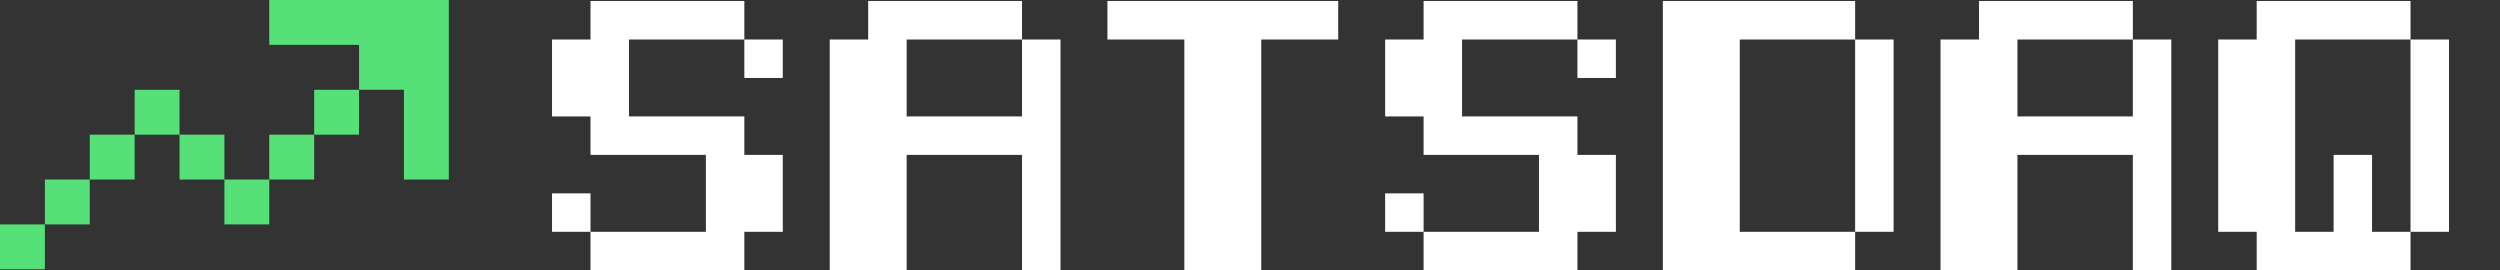 <svg width="185" height="20" viewBox="0 0 185 20" fill="none" xmlns="http://www.w3.org/2000/svg">
<rect x="0" y="0" width="185" height="20" fill="#333333" stroke="none"/>
<g clip-path="url(#clip0_15977_230583)">
<g clip-path="url(#clip1_15977_230583)">
<path d="M19.927 0H33.212V13.285H29.891V6.642H26.57V3.321H19.927V0ZM23.248 9.964V6.643H26.569V9.964H23.248ZM19.927 13.285V9.964H23.248V13.285H19.927ZM16.606 13.285H19.927V16.606H16.606V13.285ZM13.285 9.964H16.606V13.285H13.285V9.964ZM9.964 9.964V6.643H13.285V9.964H9.964ZM6.643 13.285V9.964H9.964V13.285H6.643ZM3.321 16.606V13.285H6.642V16.606H3.321ZM3.321 16.606V19.927H0V16.606H3.321Z" fill="#55E078"/>
</g>
<path d="M40.851 17.154V14.308H43.697V17.154H40.851ZM55.081 5.77V2.924H57.927V5.77H55.081ZM43.697 20V17.154H52.235V11.462H43.697V8.616H40.851V2.924H43.697V0.073H55.081V2.924H46.543V8.616H55.081V11.462H57.927V17.154H55.081V20H43.697ZM61.4 20V2.924H64.246V0.073H75.63V2.924H67.092V8.616H75.63V2.924H78.477V20H75.63V11.462H67.092V20H61.4ZM87.642 20V2.924H81.95V0.073H99.026V2.924H93.334V20H87.642ZM102.5 17.154V14.308H105.346V17.154H102.5ZM116.73 5.77V2.924H119.576V5.77H116.73ZM105.346 20V17.154H113.884V11.462H105.346V8.616H102.5V2.924H105.346V0.073H116.73V2.924H108.192V8.616H116.73V11.462H119.576V17.154H116.73V20H105.346ZM137.28 17.154V2.924H140.126V17.154H137.28ZM123.05 20V0.073H137.28V2.924H128.742V17.154H137.28V20H123.05ZM143.599 20V2.924H146.445V0.073H157.83V2.924H149.291V8.616H157.83V2.924H160.676V20H157.83V11.462H149.291V20H143.599ZM178.379 17.154V2.924H181.225V17.154H178.379ZM172.687 22.846V20H166.995V17.154H164.149V2.924H166.995V0.073H178.379V2.924H169.841V17.154H172.687V11.462H175.533V17.154H178.379V20H175.533V22.846H172.687Z" fill="white"/>
</g>
<defs>
<clipPath id="clip0_15977_230583">
<rect width="184.851" height="20" fill="white"/>
</clipPath>
<clipPath id="clip1_15977_230583">
<rect width="33.212" height="19.927" fill="white"/>
</clipPath>
</defs>
</svg>
